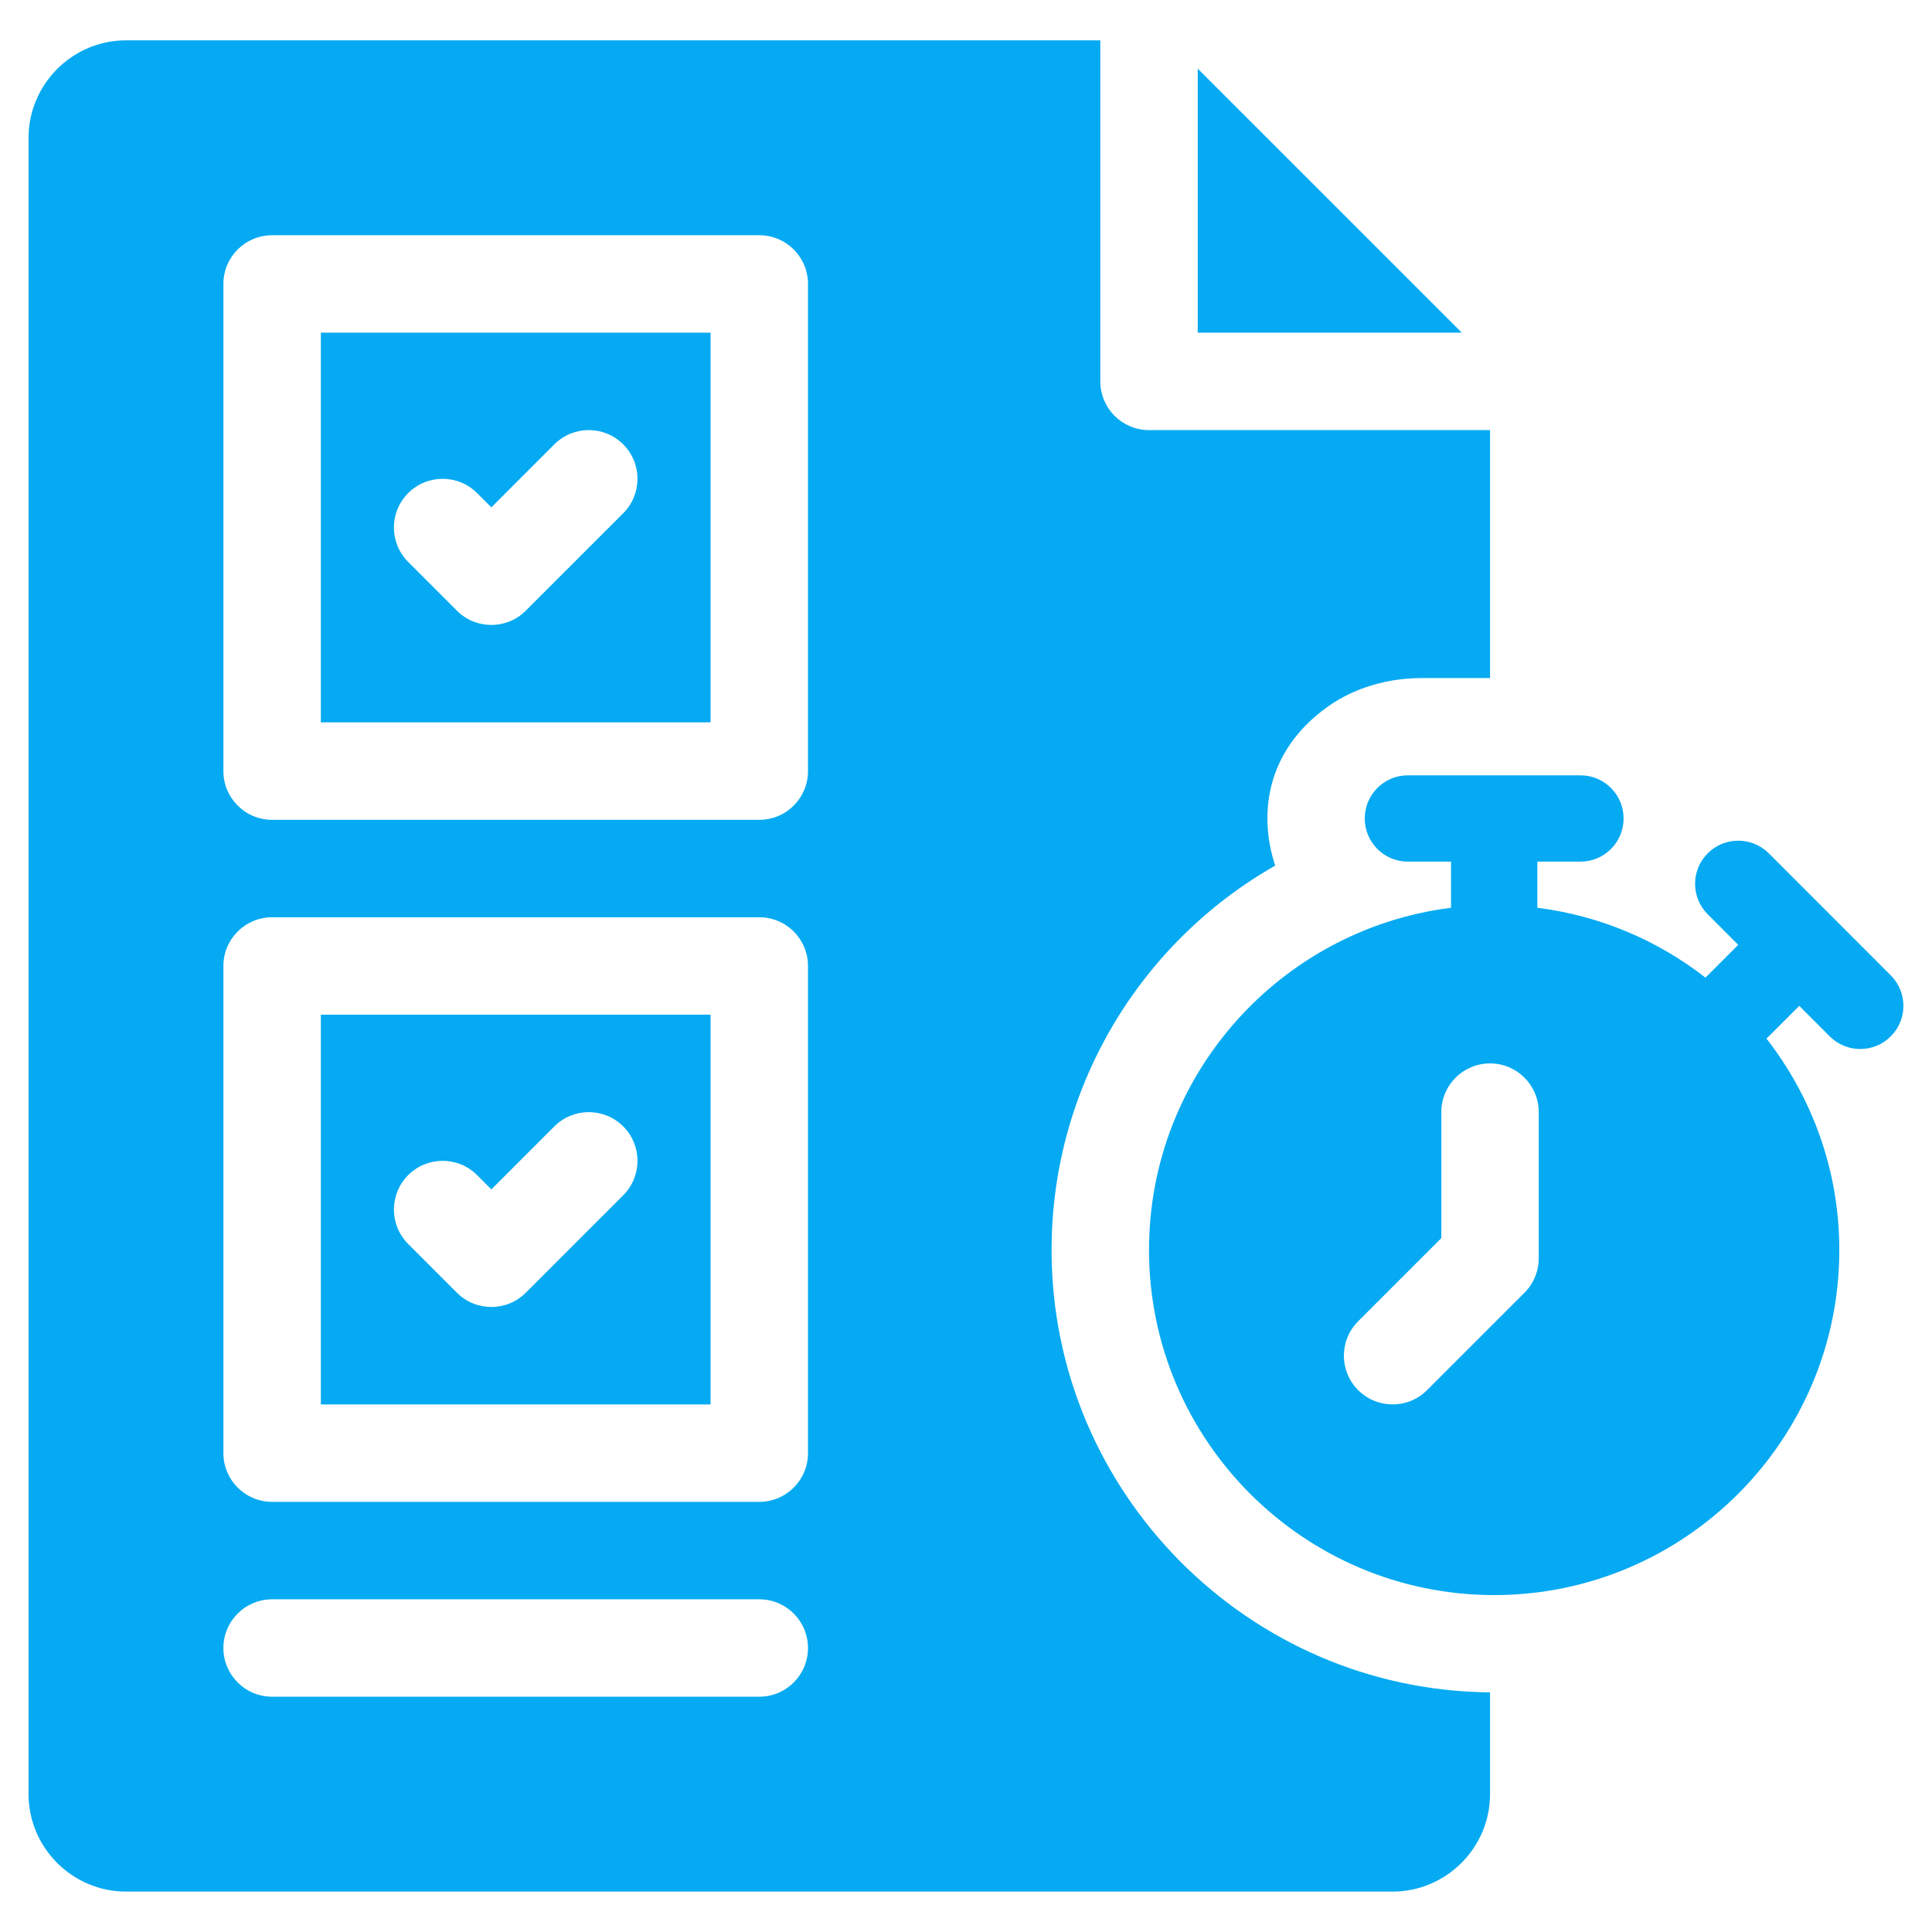<svg xmlns="http://www.w3.org/2000/svg" xmlns:xlink="http://www.w3.org/1999/xlink" width="300" viewBox="0 0 224.88 225" height="300" preserveAspectRatio="xMidYMid meet"><path fill="#05aaf2" d="M 37.305 163.559 L 82.691 163.559 L 82.691 118.172 L 37.305 118.172 Z M 47.477 136.852 C 49.695 134.637 53.285 134.637 55.5 136.852 L 57.164 138.516 L 64.496 131.18 C 66.715 128.965 70.305 128.965 72.52 131.18 C 74.738 133.395 74.738 136.984 72.52 139.203 L 61.172 150.551 C 60.066 151.656 58.613 152.211 57.164 152.211 C 55.711 152.211 54.258 151.656 53.152 150.551 L 47.477 144.875 C 45.262 142.66 45.262 139.07 47.477 136.852 Z M 47.477 136.852 " fill-opacity="1" fill-rule="nonzero"></path><path fill="#05aaf2" d="M 139.426 7.992 L 139.426 38.742 L 170.18 38.742 Z M 139.426 7.992 " fill-opacity="1" fill-rule="nonzero"></path><path fill="#05aaf2" d="M 122.406 145.574 C 122.406 126.566 132.789 109.719 148.449 100.809 C 146.559 95.137 147.188 87.57 154.539 82.32 C 157.723 80.043 161.641 78.965 165.559 78.965 L 173.469 78.965 L 173.469 50.09 L 133.754 50.09 C 130.617 50.09 128.082 47.547 128.082 44.414 L 128.082 4.699 L 14.609 4.699 C 8.371 4.699 3.266 9.809 3.266 16.047 L 3.266 208.945 C 3.266 215.188 8.371 220.293 14.609 220.293 L 162.121 220.293 C 168.363 220.293 173.469 215.188 173.469 208.945 L 173.469 197.09 C 145.328 196.863 122.406 173.828 122.406 145.574 Z M 88.367 197.598 L 31.633 197.598 C 28.496 197.598 25.957 195.059 25.957 191.926 C 25.957 188.793 28.496 186.254 31.633 186.254 L 88.367 186.254 C 91.504 186.254 94.039 188.793 94.039 191.926 C 94.039 195.059 91.504 197.598 88.367 197.598 Z M 94.039 169.23 C 94.039 172.363 91.504 174.906 88.367 174.906 L 31.633 174.906 C 28.496 174.906 25.957 172.363 25.957 169.23 L 25.957 112.496 C 25.957 109.363 28.496 106.824 31.633 106.824 L 88.367 106.824 C 91.504 106.824 94.039 109.363 94.039 112.496 Z M 94.039 89.805 C 94.039 92.938 91.504 95.477 88.367 95.477 L 31.633 95.477 C 28.496 95.477 25.957 92.938 25.957 89.805 L 25.957 33.066 C 25.957 29.934 28.496 27.395 31.633 27.395 L 88.367 27.395 C 91.504 27.395 94.039 29.934 94.039 33.066 Z M 94.039 89.805 " fill-opacity="1" fill-rule="nonzero"></path><path fill="#05aaf2" d="M 37.305 84.129 L 82.691 84.129 L 82.691 38.742 L 37.305 38.742 Z M 47.477 57.426 C 49.695 55.207 53.285 55.207 55.5 57.426 L 57.164 59.086 L 64.496 51.75 C 66.715 49.535 70.305 49.535 72.52 51.75 C 74.738 53.969 74.738 57.559 72.52 59.773 L 61.172 71.121 C 60.066 72.23 58.613 72.781 57.164 72.781 C 55.711 72.781 54.258 72.23 53.152 71.121 L 47.477 65.445 C 45.262 63.23 45.262 59.641 47.477 57.426 Z M 47.477 57.426 " fill-opacity="1" fill-rule="nonzero"></path><path fill="#05aaf2" d="M 220.137 113.59 L 213.035 106.484 C 213.035 106.484 213.035 106.484 213.031 106.48 L 205.93 99.375 C 203.965 97.414 200.785 97.414 198.824 99.375 C 196.859 101.336 196.859 104.52 198.824 106.48 L 202.375 110.035 L 198.559 113.852 C 193.004 109.531 186.301 106.637 178.977 105.719 L 178.977 100.344 L 184 100.344 C 186.777 100.344 189.023 98.094 189.023 95.32 C 189.023 92.543 186.777 90.293 184 90.293 L 163.902 90.293 C 161.125 90.293 158.879 92.543 158.879 95.32 C 158.879 98.094 161.125 100.344 163.902 100.344 L 168.926 100.344 L 168.926 105.719 C 149.129 108.203 133.754 125.105 133.754 145.566 C 133.754 167.727 151.785 185.762 173.949 185.762 C 196.113 185.762 214.148 167.727 214.148 145.566 C 214.148 136.293 210.961 127.766 205.664 120.957 L 209.48 117.141 L 213.031 120.695 C 214.016 121.676 215.301 122.168 216.586 122.168 C 217.871 122.168 219.156 121.676 220.137 120.695 C 222.102 118.734 222.102 115.551 220.137 113.59 Z M 179.141 146.539 C 179.141 148.043 178.543 149.484 177.48 150.551 L 166.133 161.895 C 165.023 163.004 163.574 163.559 162.121 163.559 C 160.672 163.559 159.219 163.004 158.109 161.895 C 155.895 159.68 155.895 156.09 158.109 153.875 L 167.797 144.188 L 167.797 129.52 C 167.797 126.383 170.332 123.844 173.469 123.844 C 176.605 123.844 179.141 126.383 179.141 129.52 Z M 179.141 146.539 " fill-opacity="1" fill-rule="nonzero"></path></svg>